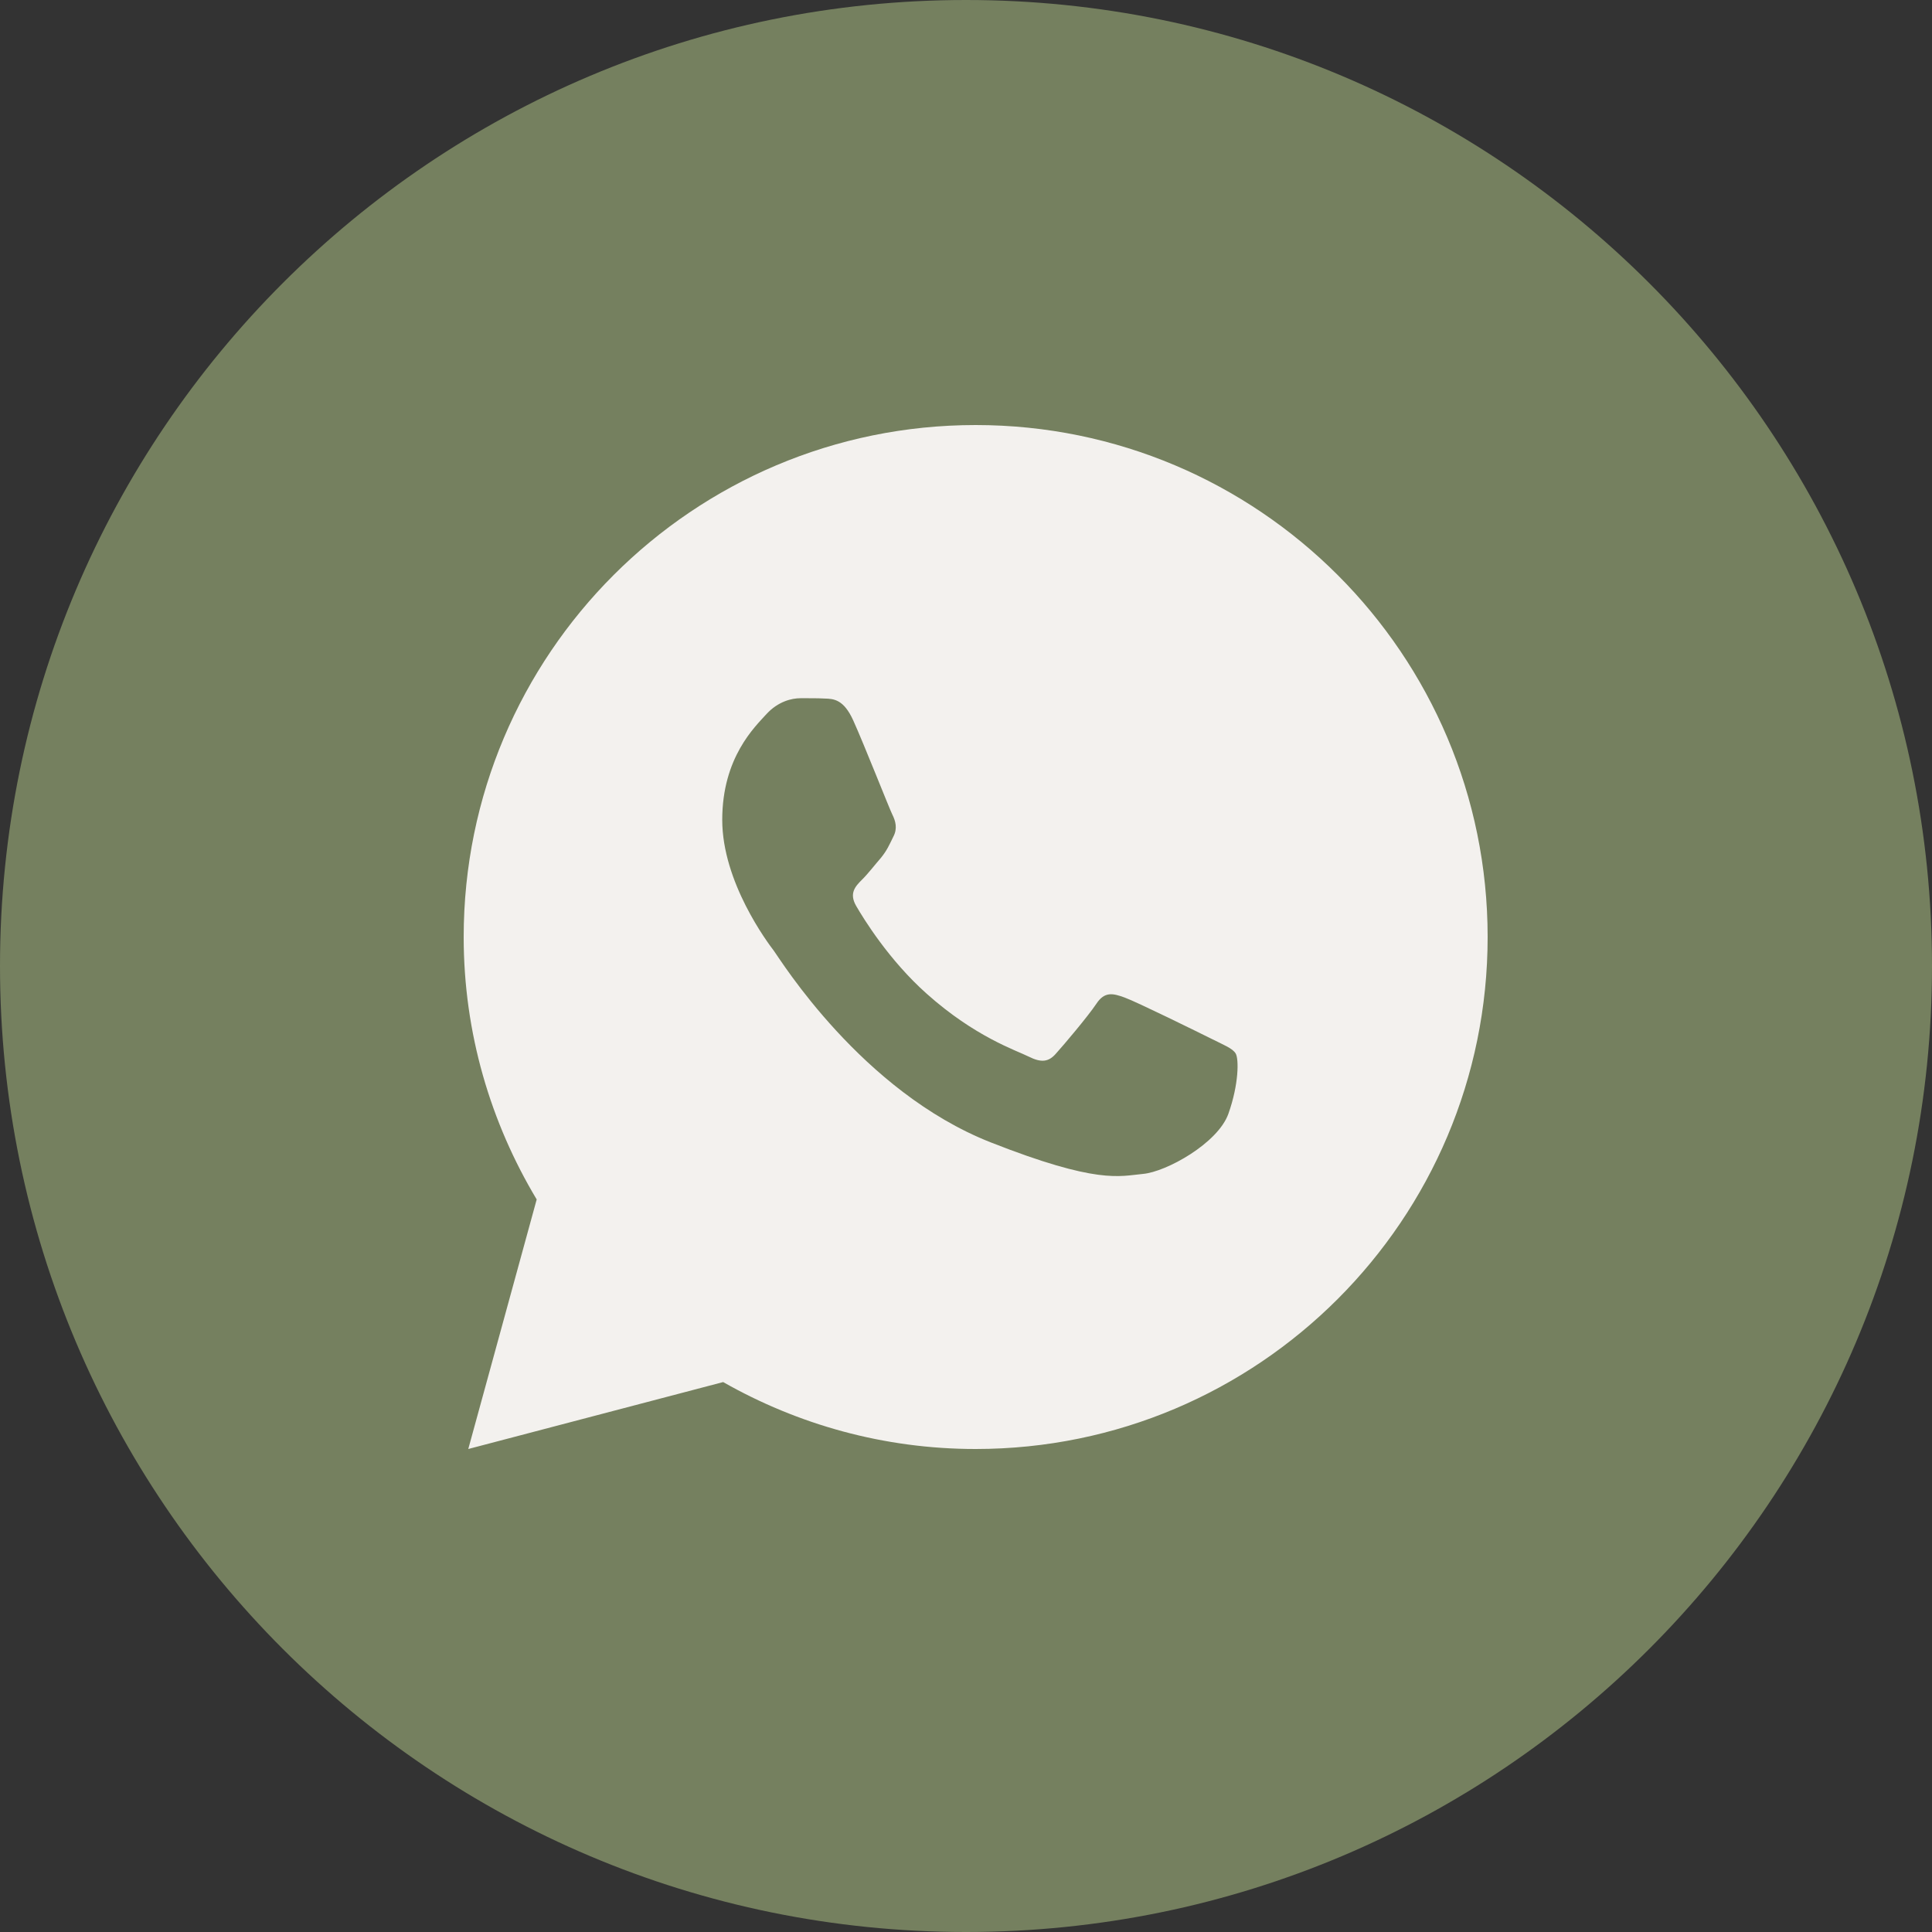 <?xml version="1.0" encoding="UTF-8"?> <svg xmlns="http://www.w3.org/2000/svg" width="53" height="53" viewBox="0 0 53 53" fill="none"><rect x="0" y="0" width="53" height="53" fill="#333333" stroke="none"/><path d="M53 26.5C53 11.864 41.136 0 26.5 0C11.864 0 0 11.864 0 26.5C0 41.136 11.864 53 26.5 53C41.136 53 53 41.136 53 26.5Z" fill="#75805F"></path><path d="M26.765 11.66C19.009 11.66 12.72 17.949 12.72 25.705C12.72 28.34 13.46 30.797 14.723 32.904L12.846 39.75L19.838 37.914C21.884 39.077 24.244 39.75 26.765 39.75C34.521 39.75 40.81 33.462 40.81 25.705C40.81 17.949 34.521 11.66 26.765 11.66ZM21.958 19.154C22.186 19.154 22.42 19.152 22.623 19.163C22.873 19.169 23.146 19.187 23.407 19.764C23.717 20.45 24.392 22.17 24.479 22.345C24.566 22.519 24.627 22.725 24.506 22.953C24.392 23.187 24.332 23.329 24.164 23.536C23.989 23.737 23.798 23.987 23.64 24.139C23.466 24.314 23.286 24.505 23.487 24.852C23.688 25.2 24.387 26.34 25.421 27.26C26.749 28.446 27.87 28.811 28.219 28.985C28.568 29.16 28.77 29.133 28.971 28.899C29.178 28.67 29.841 27.887 30.075 27.538C30.303 27.19 30.536 27.25 30.852 27.365C31.173 27.48 32.883 28.322 33.232 28.496C33.581 28.671 33.809 28.757 33.897 28.899C33.987 29.045 33.987 29.741 33.698 30.554C33.409 31.365 31.99 32.149 31.353 32.204C30.71 32.264 30.111 32.493 27.177 31.338C23.637 29.944 21.405 26.319 21.231 26.085C21.056 25.856 19.813 24.2 19.813 22.491C19.813 20.776 20.712 19.937 21.027 19.588C21.348 19.239 21.724 19.154 21.958 19.154Z" fill="#F3F1EE"></path></svg> 